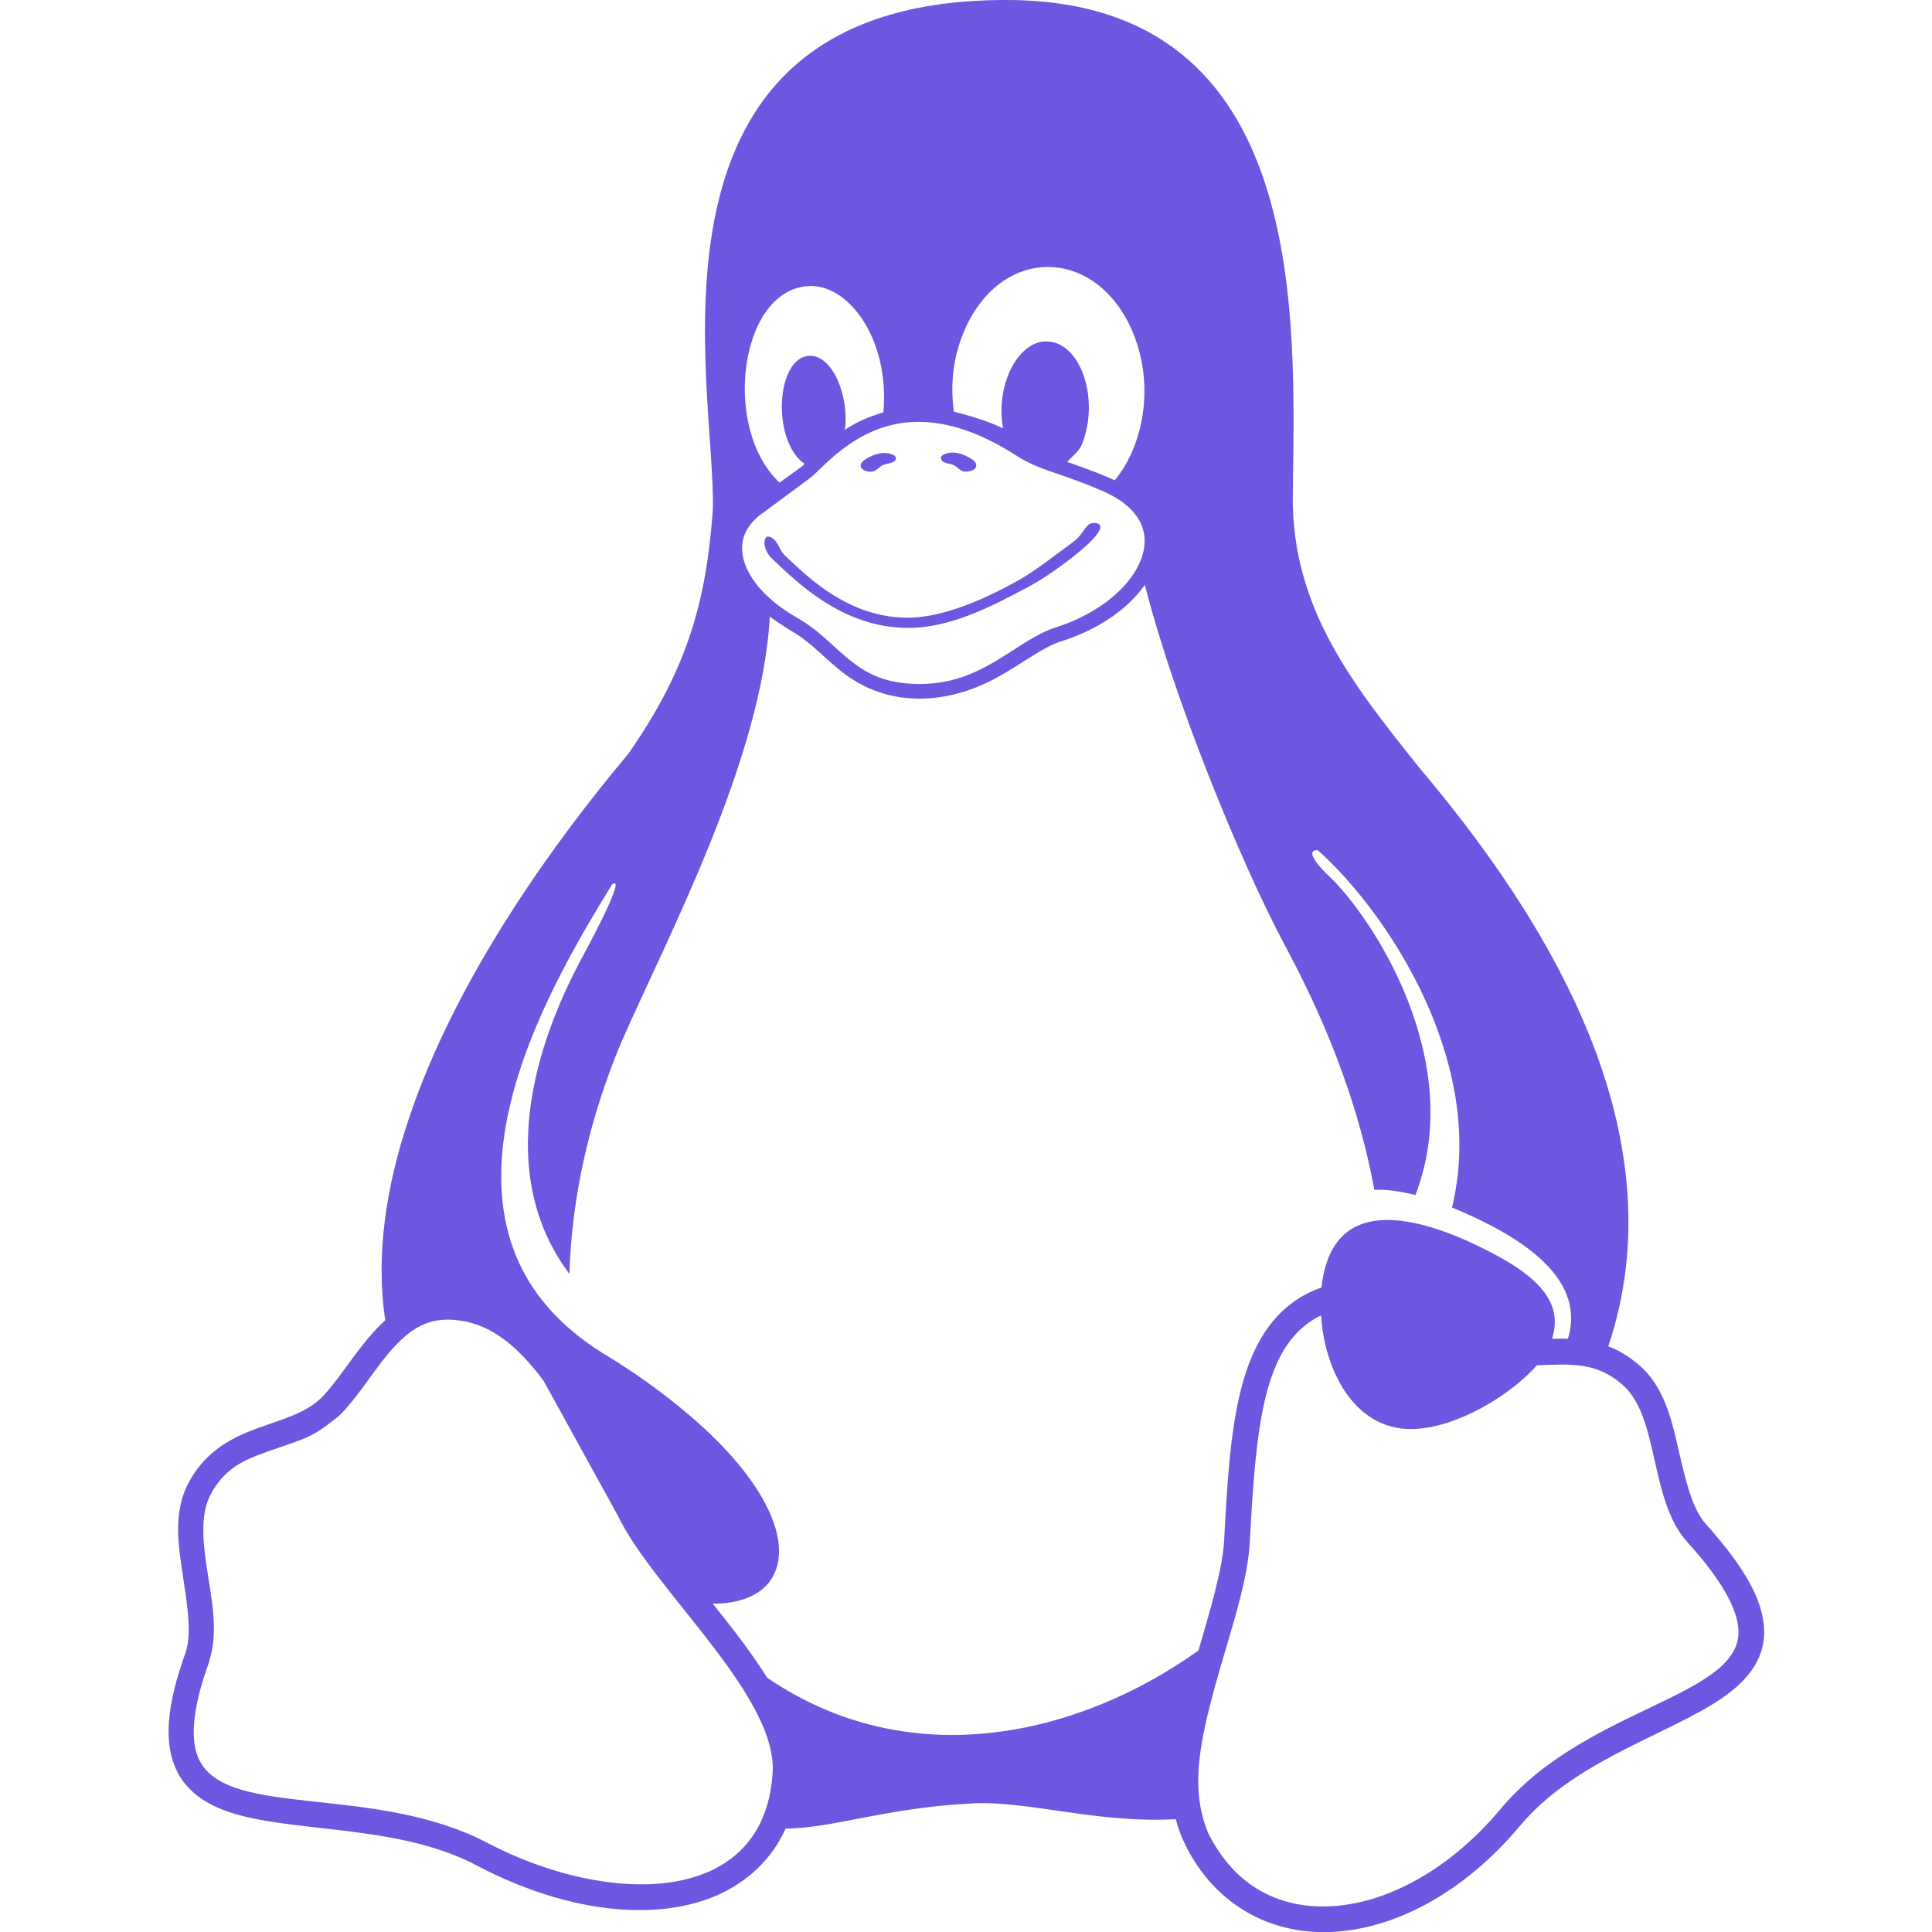<svg xmlns="http://www.w3.org/2000/svg" width="256" height="256" viewBox="0 0 448 512"><path fill="#6e57e0" d="M220.8 123.3c1 .5 1.8 1.7 3 1.7c1.1 0 2.8-.4 2.9-1.5c.2-1.4-1.9-2.3-3.2-2.9c-1.7-.7-3.9-1-5.5-.1c-.4.2-.8.7-.6 1.1c.3 1.3 2.3 1.1 3.4 1.7zm-21.9 1.7c1.2 0 2-1.2 3-1.7c1.1-.6 3.1-.4 3.5-1.6c.2-.4-.2-.9-.6-1.1c-1.6-.9-3.8-.6-5.5.1c-1.3.6-3.4 1.5-3.2 2.9c.1 1 1.8 1.5 2.8 1.4zM420 403.8c-3.6-4-5.3-11.6-7.2-19.7c-1.8-8.1-3.9-16.8-10.5-22.4c-1.3-1.1-2.6-2.1-4-2.9c-1.3-.8-2.7-1.5-4.1-2c9.2-27.3 5.6-54.5-3.7-79.1c-11.4-30.1-31.3-56.4-46.5-74.4c-17.1-21.5-33.7-41.9-33.4-72C311.1 85.4 315.7.1 234.8 0C132.4-.2 158 103.4 156.9 135.2c-1.7 23.4-6.4 41.8-22.5 64.7c-18.9 22.5-45.5 58.8-58.1 96.7c-6 17.9-8.8 36.1-6.2 53.3c-6.5 5.8-11.4 14.7-16.6 20.2c-4.2 4.3-10.3 5.9-17 8.3s-14 6-18.5 14.5c-2.1 3.9-2.8 8.1-2.8 12.4c0 3.9.6 7.9 1.2 11.8c1.2 8.1 2.5 15.7.8 20.8c-5.2 14.4-5.9 24.4-2.2 31.7c3.8 7.3 11.4 10.5 20.1 12.3c17.3 3.6 40.8 2.7 59.3 12.5c19.8 10.4 39.9 14.1 55.9 10.4c11.6-2.6 21.1-9.6 25.9-20.2c12.5-.1 26.3-5.4 48.3-6.6c14.9-1.2 33.6 5.3 55.1 4.1c.6 2.3 1.4 4.6 2.5 6.7v.1c8.3 16.7 23.8 24.3 40.3 23c16.6-1.3 34.1-11 48.3-27.9c13.6-16.4 36-23.2 50.9-32.2c7.4-4.5 13.4-10.1 13.9-18.3c.4-8.2-4.4-17.3-15.5-29.7zM223.7 87.3c9.8-22.2 34.2-21.8 44-.4c6.5 14.2 3.6 30.9-4.3 40.4c-1.6-.8-5.9-2.6-12.6-4.9c1.1-1.2 3.1-2.7 3.9-4.6c4.8-11.8-.2-27-9.1-27.3c-7.3-.5-13.9 10.8-11.8 23c-4.1-2-9.4-3.5-13-4.4c-1-6.9-.3-14.6 2.9-21.8zM183 75.8c10.1 0 20.8 14.2 19.1 33.5c-3.5 1-7.1 2.5-10.2 4.6c1.2-8.9-3.3-20.1-9.6-19.6c-8.4.7-9.8 21.2-1.8 28.1c1 .8 1.9-.2-5.9 5.5c-15.6-14.6-10.5-52.1 8.4-52.1zm-13.6 60.7c6.2-4.6 13.6-10 14.1-10.5c4.7-4.4 13.5-14.2 27.9-14.2c7.1 0 15.6 2.3 25.9 8.9c6.3 4.1 11.3 4.4 22.6 9.3c8.4 3.5 13.7 9.7 10.5 18.2c-2.6 7.1-11 14.4-22.7 18.1c-11.1 3.6-19.8 16-38.2 14.9c-3.9-.2-7-1-9.6-2.1c-8-3.5-12.2-10.4-20-15c-8.6-4.8-13.2-10.4-14.7-15.3c-1.4-4.9 0-9 4.2-12.3zm3.3 334c-2.7 35.1-43.9 34.4-75.3 18c-29.9-15.8-68.6-6.5-76.5-21.9c-2.4-4.7-2.4-12.7 2.6-26.4v-.2c2.4-7.6.6-16-.6-23.9c-1.2-7.8-1.8-15 .9-20c3.5-6.7 8.5-9.1 14.8-11.3c10.3-3.7 11.8-3.4 19.6-9.9c5.5-5.7 9.5-12.9 14.3-18c5.1-5.5 10-8.1 17.7-6.9c8.1 1.2 15.1 6.8 21.9 16l19.6 35.6c9.5 19.9 43.1 48.4 41 68.9zm-1.4-25.9c-4.1-6.6-9.6-13.6-14.4-19.6c7.1 0 14.2-2.2 16.7-8.9c2.3-6.2 0-14.9-7.4-24.9c-13.5-18.2-38.3-32.5-38.3-32.5c-13.5-8.4-21.1-18.7-24.6-29.9s-3-23.3-.3-35.2c5.2-22.9 18.6-45.2 27.2-59.2c2.3-1.7.8 3.2-8.7 20.8c-8.5 16.1-24.4 53.3-2.6 82.4c.6-20.7 5.5-41.8 13.8-61.5c12-27.4 37.3-74.9 39.3-112.7c1.1.8 4.6 3.2 6.2 4.1c4.6 2.7 8.1 6.7 12.6 10.3c12.4 10 28.5 9.2 42.4 1.2c6.2-3.5 11.2-7.5 15.9-9c9.9-3.1 17.8-8.6 22.3-15c7.7 30.4 25.7 74.3 37.2 95.7c6.1 11.4 18.3 35.5 23.6 64.6c3.3-.1 7 .4 10.9 1.4c13.8-35.7-11.7-74.2-23.3-84.9c-4.7-4.6-4.9-6.6-2.6-6.5c12.6 11.2 29.2 33.7 35.2 59c2.8 11.6 3.3 23.7.4 35.7c16.4 6.8 35.9 17.9 30.7 34.8c-2.2-.1-3.2 0-4.2 0c3.2-10.1-3.9-17.6-22.8-26.1c-19.6-8.6-36-8.6-38.3 12.5c-12.1 4.2-18.3 14.7-21.4 27.3c-2.8 11.2-3.6 24.7-4.4 39.9c-.5 7.7-3.6 18-6.8 29c-32.1 22.9-76.7 32.9-114.3 7.2zm257.4-11.5c-.9 16.8-41.2 19.9-63.2 46.5c-13.2 15.7-29.4 24.4-43.6 25.5s-26.5-4.8-33.7-19.3c-4.7-11.1-2.4-23.1 1.1-36.3c3.7-14.2 9.2-28.8 9.9-40.6c.8-15.2 1.7-28.5 4.2-38.7c2.6-10.3 6.6-17.2 13.7-21.1c.3-.2.7-.3 1-.5c.8 13.2 7.3 26.6 18.8 29.5c12.6 3.3 30.7-7.5 38.4-16.3c9-.3 15.7-.9 22.6 5.1c9.9 8.5 7.1 30.3 17.1 41.6c10.6 11.6 14 19.5 13.7 24.6zM173.3 148.7c2 1.9 4.7 4.5 8 7.1c6.6 5.2 15.8 10.6 27.3 10.6c11.6 0 22.5-5.9 31.8-10.8c4.9-2.6 10.9-7 14.8-10.4s5.9-6.3 3.1-6.6s-2.6 2.6-6 5.1c-4.4 3.2-9.7 7.4-13.9 9.8c-7.4 4.2-19.5 10.2-29.9 10.2s-18.7-4.8-24.9-9.7c-3.1-2.5-5.7-5-7.7-6.9c-1.5-1.4-1.9-4.6-4.3-4.9c-1.4-.1-1.8 3.7 1.7 6.5z"/></svg>